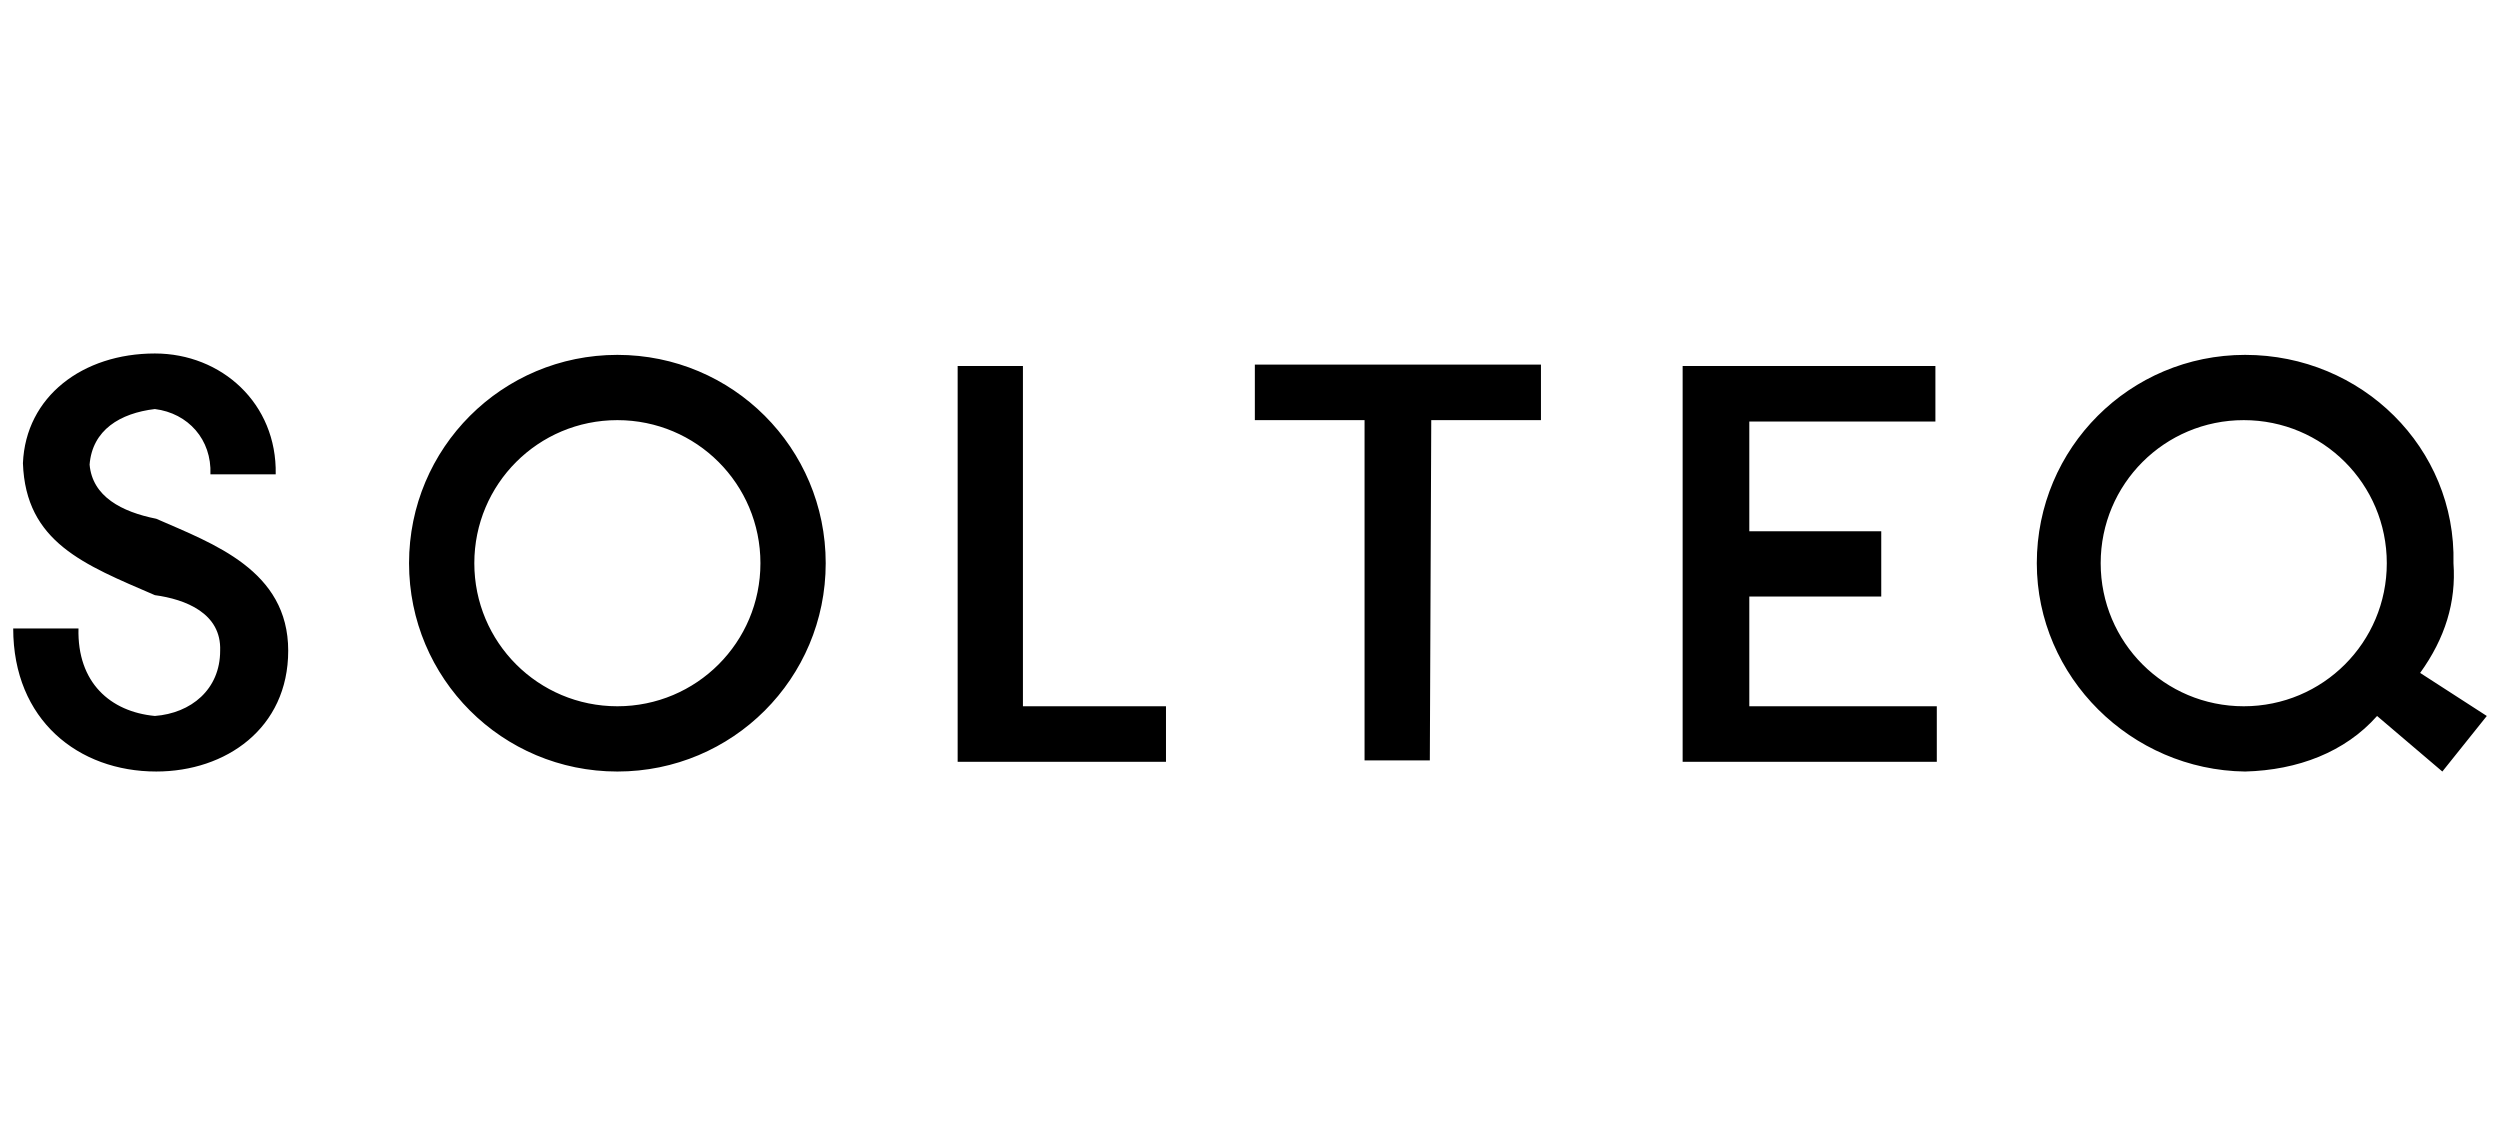 <svg width="180" height="81" viewBox="0 0 180 81" fill="none" xmlns="http://www.w3.org/2000/svg">
<g clip-path="url(#clip0_163_3941)">
<path d="M174.25 48.45C176.051 45.95 176.85 43.35 176.65 40.551C176.849 32.25 170.05 25.551 161.65 25.551C153.349 25.551 146.65 32.25 146.65 40.551C146.65 48.749 153.45 55.45 161.65 55.55C165.45 55.45 168.849 54.15 171.15 51.55L175.849 55.55L179.05 51.55L174.25 48.45ZM171.849 40.551C171.849 46.249 167.249 50.851 161.55 50.851C155.849 50.851 151.249 46.249 151.249 40.551C151.249 34.852 155.849 30.25 161.55 30.25C167.25 30.25 171.849 34.851 171.849 40.551ZM121.25 54.85H139.45V50.85H125.95V42.951H135.45V38.25H125.95V30.351H139.349V26.351H121.15V54.85H121.25ZM103.05 30.25H110.949V26.25H90.349V30.25H98.248V54.749H102.948L103.05 30.25ZM68.951 54.85H83.951V50.85H73.651V26.351H68.951V54.85ZM44.451 25.551C36.151 25.551 29.451 32.25 29.451 40.551C29.451 48.851 36.151 55.55 44.451 55.55C52.751 55.55 59.451 48.851 59.451 40.551C59.451 32.25 52.751 25.551 44.451 25.551ZM54.751 40.551C54.751 46.249 50.151 50.851 44.451 50.851C38.751 50.851 34.151 46.249 34.151 40.551C34.151 34.852 38.751 30.25 44.451 30.25C50.151 30.25 54.751 34.851 54.751 40.551ZM6.451 33.451C6.651 30.951 8.651 29.75 11.151 29.451C13.551 29.75 15.251 31.65 15.151 34.15H19.851C19.951 29.05 15.951 25.451 11.151 25.451C5.951 25.451 1.851 28.551 1.651 33.351C1.851 39.05 6.051 40.65 11.151 42.851C13.351 43.15 15.951 44.149 15.851 46.85C15.851 49.649 13.751 51.35 11.151 51.549C7.951 51.248 5.551 49.149 5.651 45.248H0.951C0.951 51.85 5.651 55.549 11.251 55.549C16.251 55.549 20.751 52.449 20.751 46.85C20.751 41.05 15.351 39.15 11.251 37.351C8.751 36.851 6.652 35.75 6.451 33.451Z" fill="black"/>
</g>
<defs>
<clipPath id="clip0_163_3941">
<rect width="178.099" height="80" fill="white" transform="translate(0.951 0.5)"/>
</clipPath>
</defs>
</svg>
